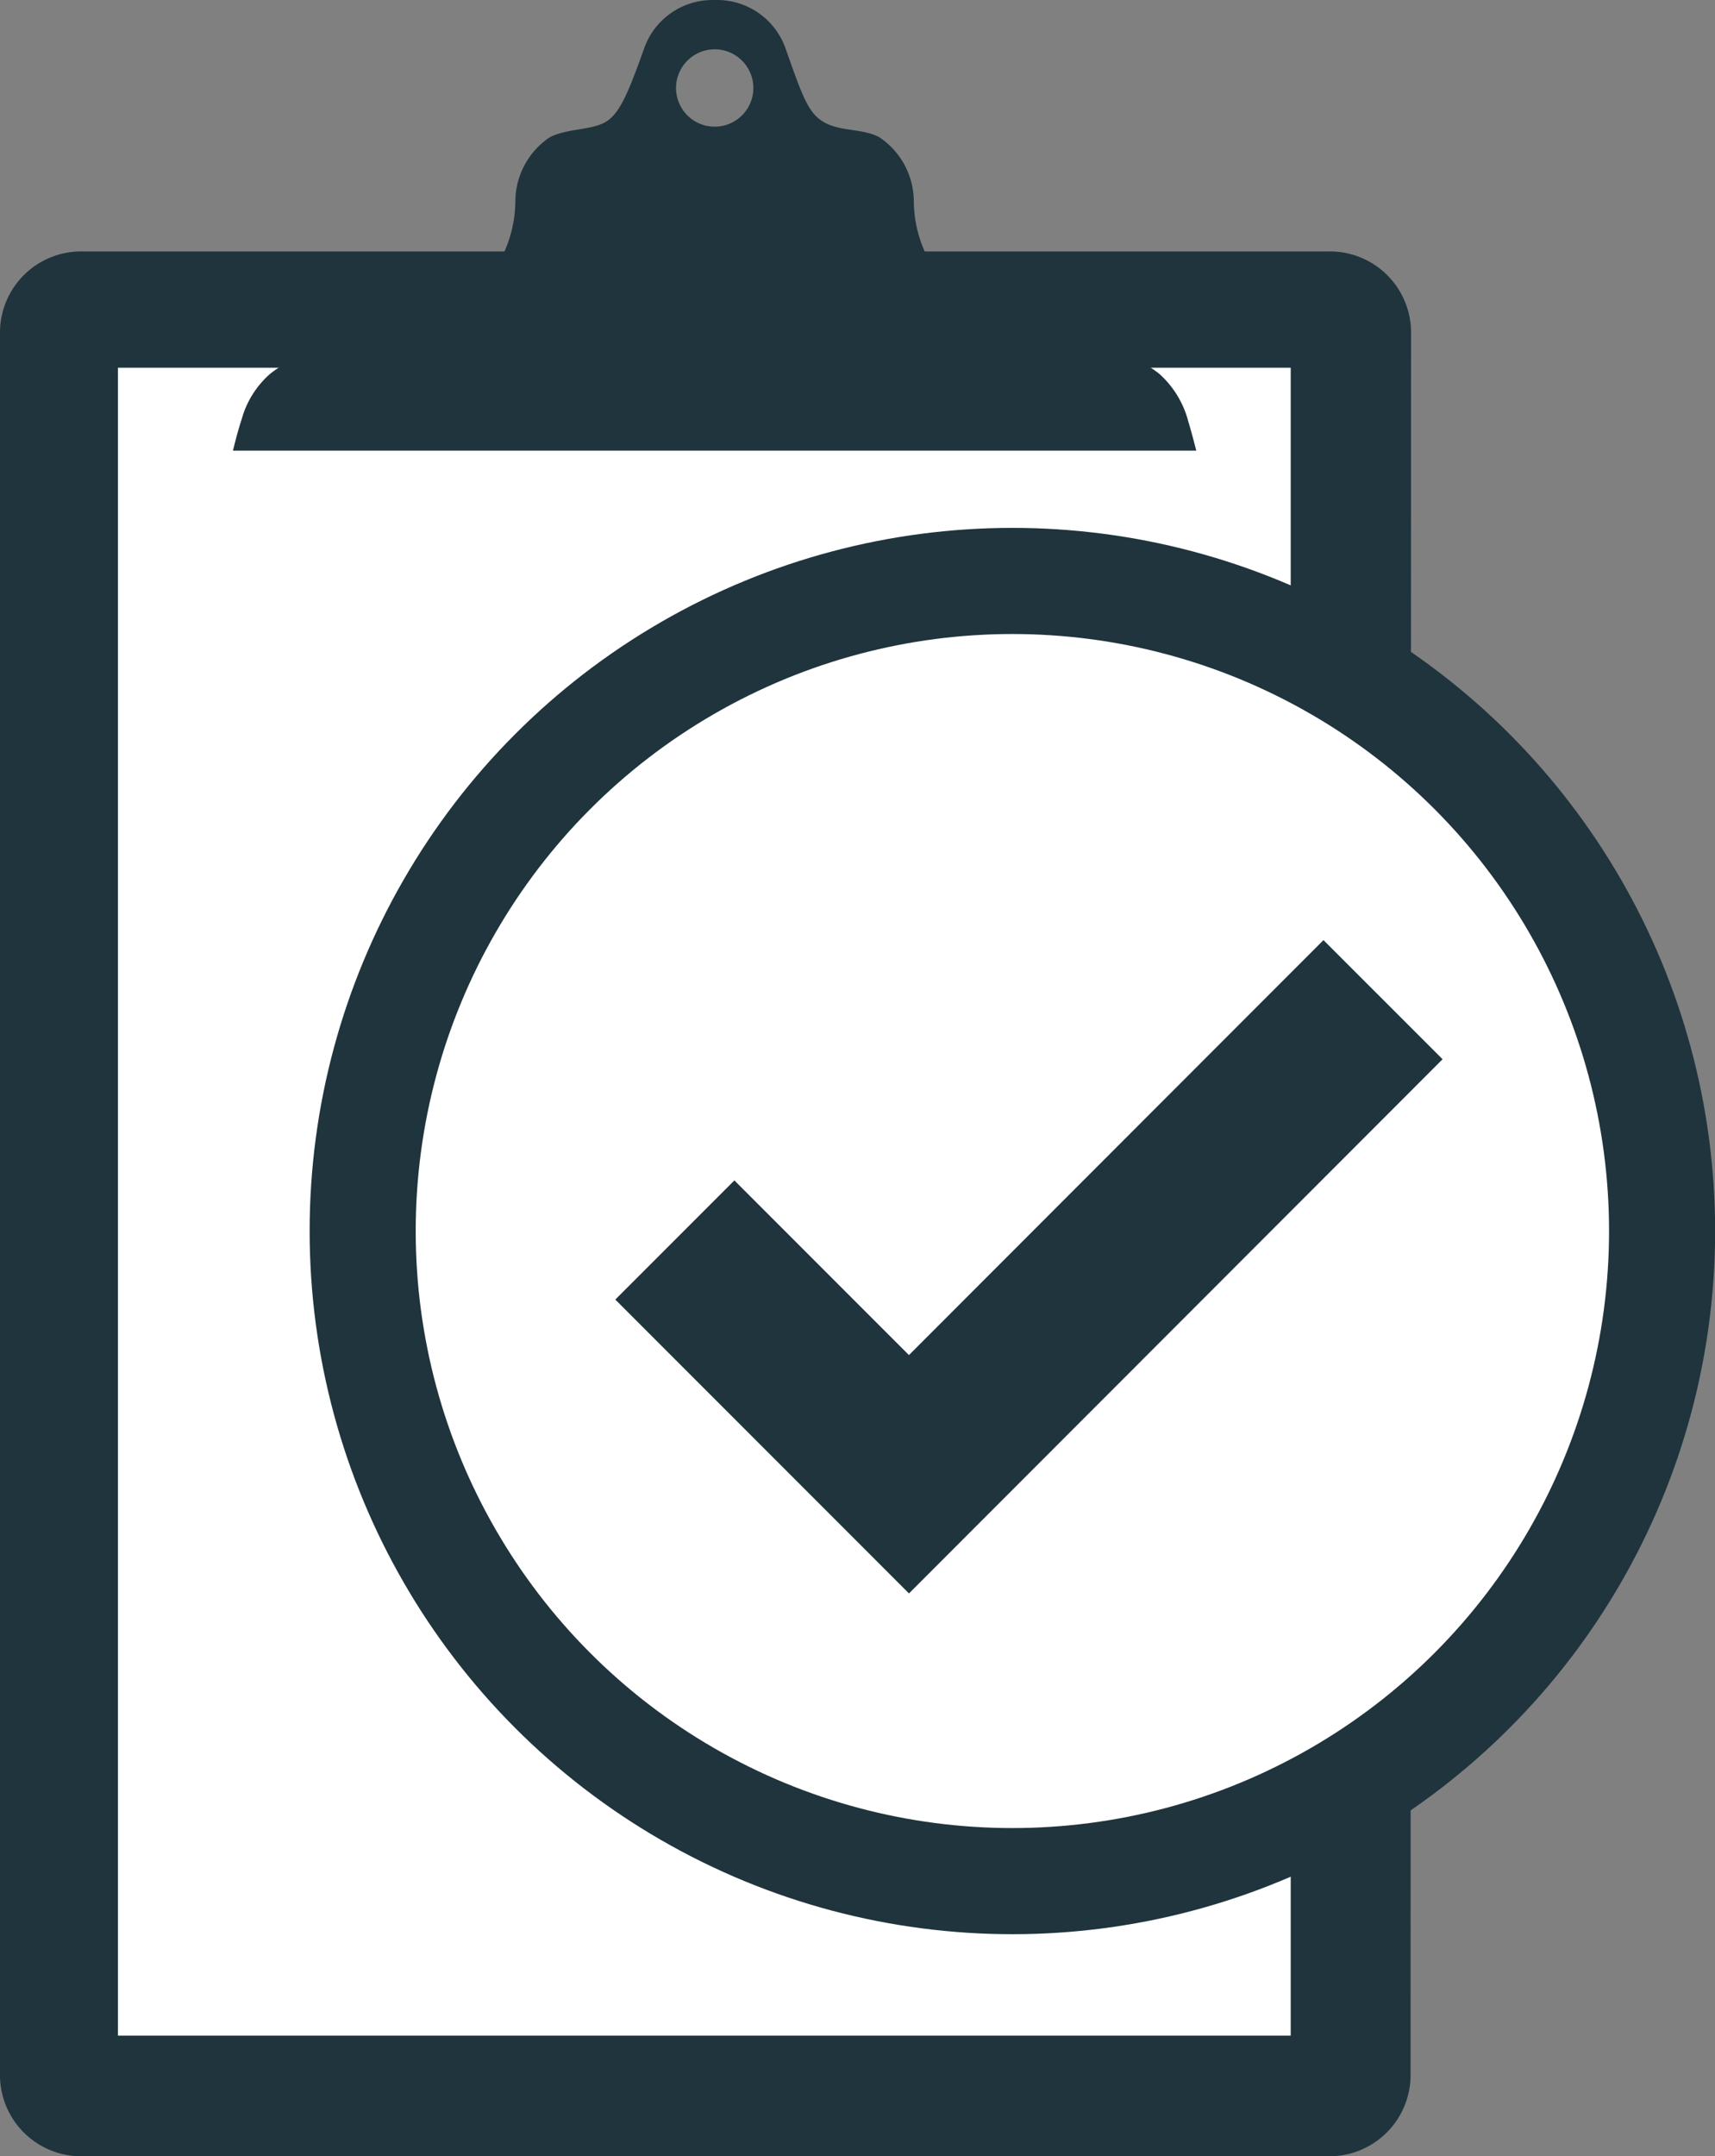 <svg id="Layer_1" data-name="Layer 1" xmlns="http://www.w3.org/2000/svg" xmlns:xlink="http://www.w3.org/1999/xlink" viewBox="0 0 70.98 89.19"><rect x="0" y="0" width="70.98" height="89.19" fill="#808080" stroke="none"/><defs><style>.cls-1,.cls-4,.cls-6,.cls-7{fill:none;}.cls-2{clip-path:url(#clip-path);}.cls-3{fill:#1f343d;}.cls-4,.cls-6,.cls-7{stroke:#1f343d;stroke-miterlimit:10;}.cls-4{stroke-width:1.1px;}.cls-5{fill:#fff;}.cls-6{stroke-width:4.39px;}.cls-7{stroke-width:6.97px;}</style><clipPath id="clip-path" transform="translate(0 0)"><rect class="cls-1" width="70.98" height="89.18"/></clipPath></defs><title>regulation-icon</title><g class="cls-2"><path class="cls-3" d="M57.83,85.88A2.81,2.81,0,0,1,55,88.64H3.4A2.81,2.81,0,0,1,.55,85.88V13.7A2.81,2.81,0,0,1,3.4,10.95H55a2.81,2.81,0,0,1,2.85,2.75Z" transform="translate(0 0)"/><path class="cls-4" d="M57.83,85.88A2.81,2.81,0,0,1,55,88.64H3.4A2.81,2.81,0,0,1,.55,85.88V13.7A2.81,2.81,0,0,1,3.4,10.95H55a2.81,2.81,0,0,1,2.85,2.75Z" transform="translate(0 0)"/></g><rect class="cls-5" x="4.33" y="14.66" width="49.64" height="70.09"/><rect class="cls-4" x="4.33" y="14.66" width="49.64" height="70.09"/><g class="cls-2"><path class="cls-3" d="M29.58,5.24a1.6,1.6,0,1,1,1.6-1.6,1.6,1.6,0,0,1-1.6,1.6M49.18,17.43A4,4,0,0,0,48,15.48a3.84,3.84,0,0,0-.47-.33,8.08,8.08,0,0,0-2.86-.88L43.5,14.1h0c-2.92-.42-5.62-2.62-5.68-5.74A3.21,3.21,0,0,0,36.4,5.68c-.69-.37-1.55-.23-2.25-.6S33.22,4,32.51,2a3,3,0,0,0-2.83-2h-.19a3,3,0,0,0-2.83,2C25.95,4,25.6,4.77,25,5.08s-1.56.24-2.25.6a3.21,3.21,0,0,0-1.42,2.68c-.06,3.12-2.76,5.32-5.68,5.74h0l-1.16.17a8.07,8.07,0,0,0-2.86.88,3.93,3.93,0,0,0-.47.33A3.87,3.87,0,0,0,10,17.35c-.14.42-.25.86-.36,1.29H49.51c-.1-.4-.21-.81-.33-1.21" transform="translate(0 0)"/><path class="cls-5" d="M68.79,50.92A26.89,26.89,0,1,1,41.89,24,26.89,26.89,0,0,1,68.79,50.92" transform="translate(0 0)"/><circle class="cls-6" cx="41.9" cy="50.92" r="26.89"/><polyline class="cls-7" points="27.93 51.29 37.62 60.98 57.24 41.35"/></g></svg>